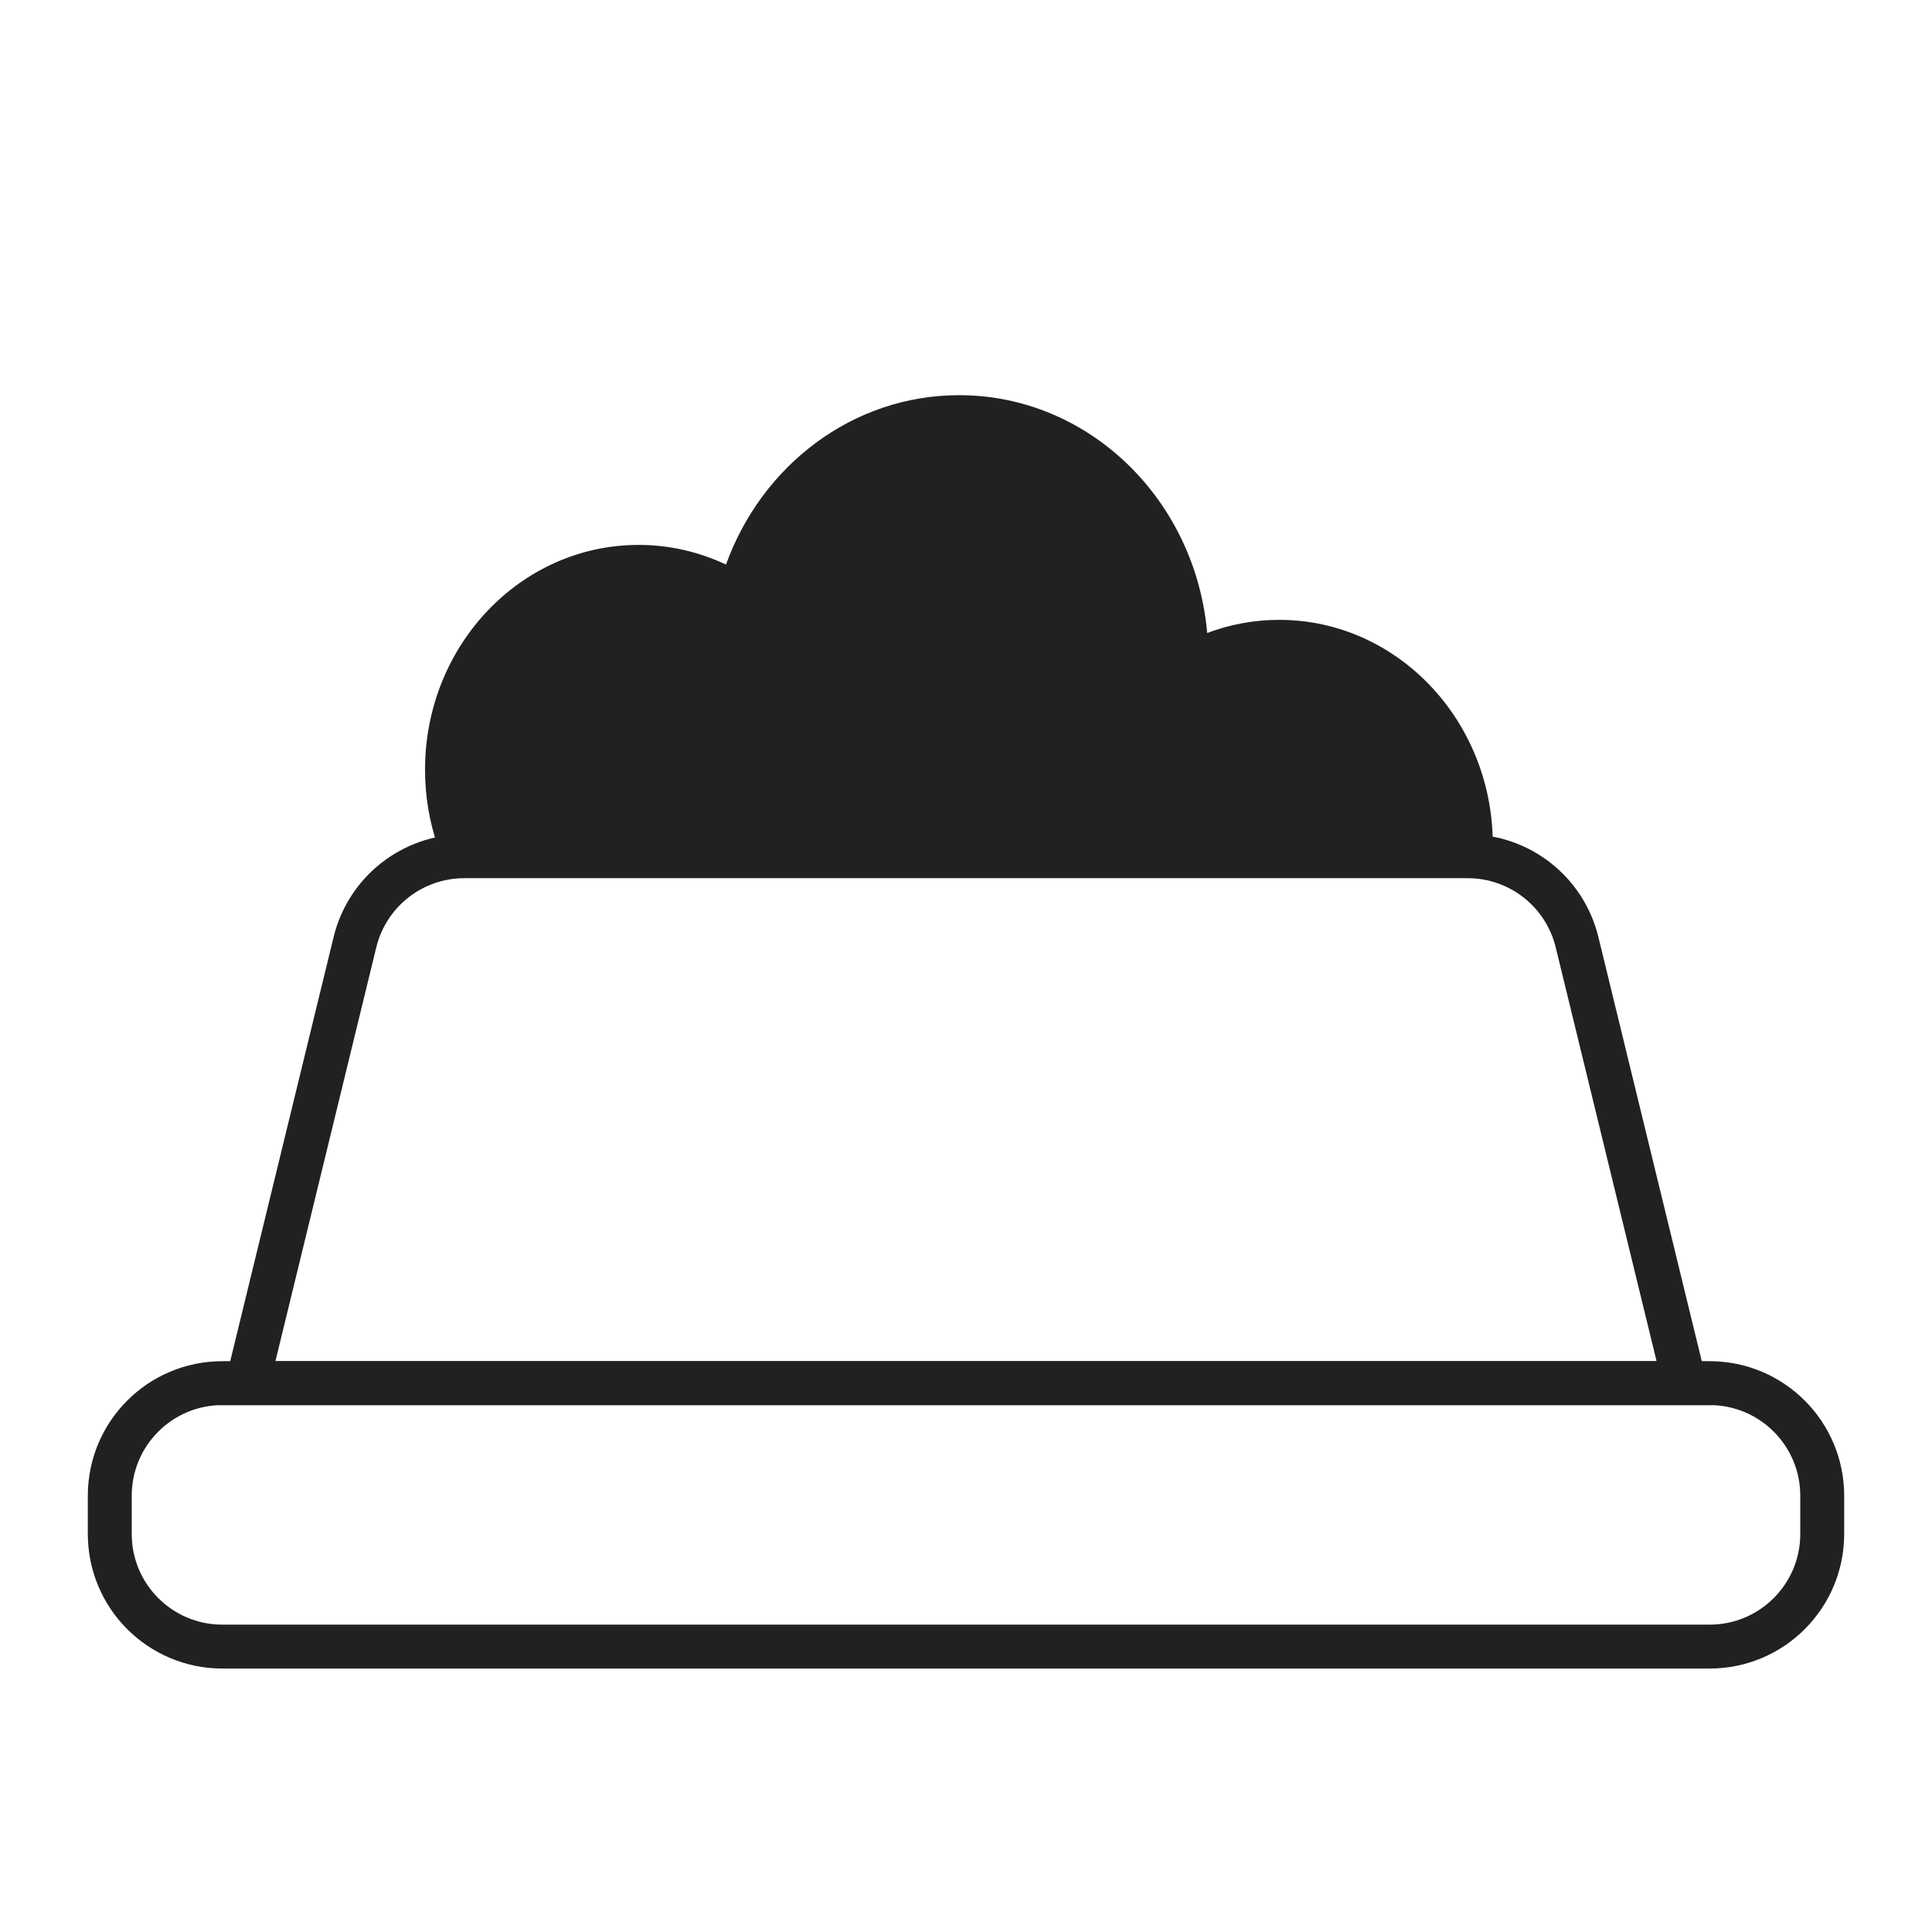 <svg xmlns="http://www.w3.org/2000/svg" fill="none" viewBox="0 0 44 44" height="44" width="44">
<path stroke="#212121" d="M5.064 31.5H38.935C40.352 31.5 41.5 32.648 41.5 34.065V34.935C41.5 36.352 40.352 37.5 38.935 37.5H5.064C3.648 37.5 2.5 36.352 2.5 34.935V34.065C2.5 32.648 3.648 31.5 5.064 31.5Z"></path>
<path stroke="#212121" d="M10.575 19.5H33.425C34.607 19.5 35.636 20.308 35.916 21.457L38.364 31.5H5.636L8.084 21.457C8.364 20.308 9.393 19.5 10.575 19.5Z"></path>
<path fill="#212121" d="M21.843 9C24.799 9 27.227 11.379 27.493 14.416C28.006 14.223 28.558 14.117 29.134 14.117C31.82 14.117 33.998 16.409 33.998 19.235V19.237H9.958C9.778 18.703 9.68 18.128 9.68 17.528C9.68 14.702 11.858 12.41 14.544 12.41C15.253 12.41 15.927 12.571 16.534 12.858C17.345 10.604 19.416 9 21.843 9Z"></path>
</svg>

